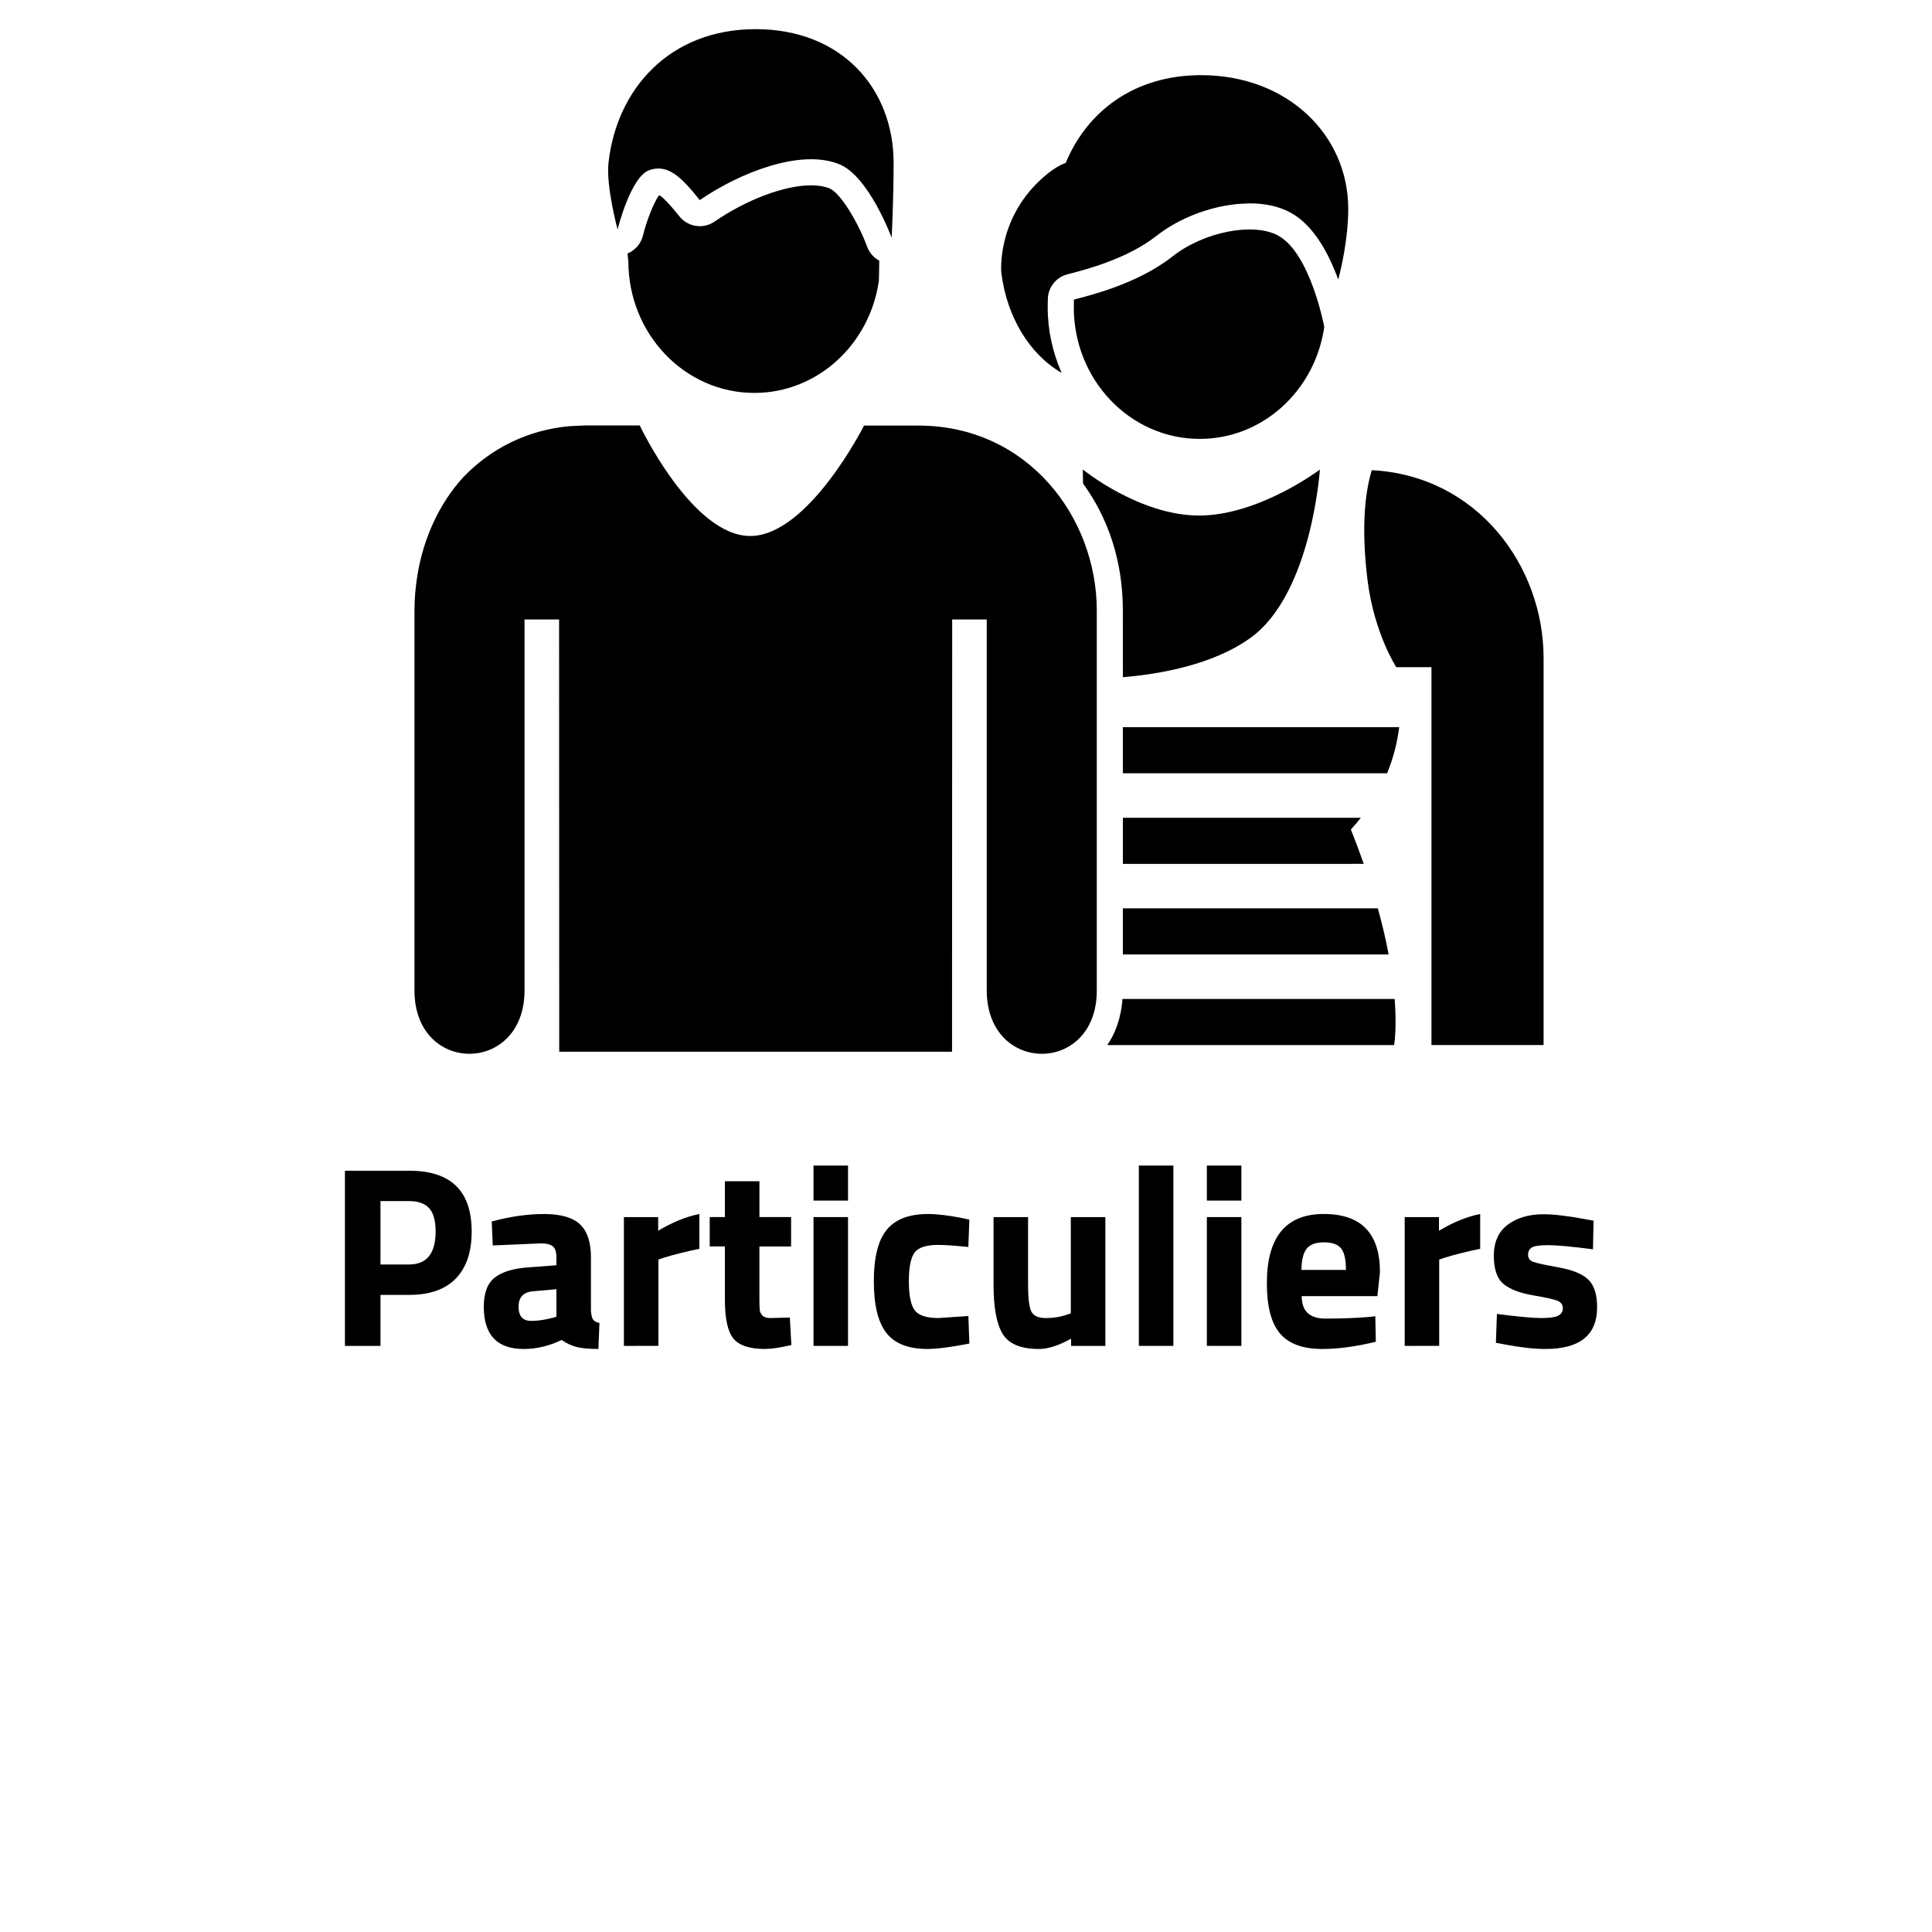 <?xml version="1.0" encoding="utf-8"?>
<!-- Generator: Adobe Illustrator 16.0.4, SVG Export Plug-In . SVG Version: 6.00 Build 0)  -->
<!DOCTYPE svg PUBLIC "-//W3C//DTD SVG 1.1//EN" "http://www.w3.org/Graphics/SVG/1.1/DTD/svg11.dtd">
<svg version="1.1" id="Calque_1" xmlns="http://www.w3.org/2000/svg" xmlns:xlink="http://www.w3.org/1999/xlink" x="0px" y="0px"
	 width="210px" height="209.998px" viewBox="0 0 210 209.998" enable-background="new 0 0 210 209.998" xml:space="preserve">
<g>
	<rect fill="none" width="210" height="209.998"/>
</g>
<g>
	<path fill="#000000" d="M113.895,32.526c0.017-1.271,0.877-2.375,2.104-2.701l0.35-0.092c1.696-0.442,6.203-1.619,9.332-4.08
		c2.176-1.711,5.022-2.903,7.82-3.348c0.271-0.045,0.542-0.082,0.812-0.111c0.146-0.016,0.289-0.025,0.435-0.036
		c0.229-0.019,0.456-0.027,0.685-0.032c0.127-0.004,0.256-0.02,0.381-0.02c1.705,0,3.187,0.326,4.4,0.971
		c2.584,1.369,4.241,4.545,5.246,7.312c0.309-1.172,1.087-4.447,1.087-7.69c0-8.025-6.608-14.53-15.995-14.53
		c-7.324,0-12.408,3.988-14.713,9.535c-0.805,0.297-1.713,0.879-2.783,1.881c-4.722,4.417-4.222,10.006-4.222,10.006
		c0.582,4.883,3.113,8.952,6.562,10.936c-0.963-2.174-1.516-4.582-1.516-7.127L113.895,32.526z"/>
</g>
<g>
	<path fill="#000000" d="M44.492,140.748h-3.135v5.544h-3.865v-19.04h7c4.518,0,6.777,2.203,6.777,6.608
		c0,2.222-0.574,3.925-1.724,5.108C48.398,140.155,46.714,140.748,44.492,140.748z M41.357,137.444h3.106
		c1.922,0,2.886-1.194,2.886-3.584c0-1.178-0.234-2.021-0.701-2.534c-0.467-0.514-1.194-0.771-2.185-0.771h-3.106V137.444z"/>
	<path fill="#000000" d="M64.232,136.66v5.824c0.037,0.446,0.111,0.761,0.225,0.938c0.111,0.178,0.346,0.304,0.699,0.378
		l-0.111,2.828c-0.952,0-1.713-0.065-2.281-0.196c-0.57-0.131-1.145-0.392-1.723-0.783c-1.344,0.652-2.717,0.979-4.116,0.979
		c-2.894,0-4.34-1.53-4.34-4.592c0-1.493,0.401-2.554,1.204-3.179c0.803-0.626,2.034-0.993,3.695-1.105l2.996-0.224v-0.868
		c0-0.578-0.131-0.977-0.393-1.19s-0.682-0.321-1.26-0.321l-5.266,0.225l-0.11-2.604c1.997-0.541,3.896-0.812,5.696-0.812
		c1.803,0,3.101,0.374,3.894,1.12C63.836,133.823,64.232,135.018,64.232,136.66z M57.934,140.355
		c-1.047,0.094-1.567,0.653-1.567,1.681c0,1.026,0.457,1.54,1.37,1.54c0.711,0,1.484-0.112,2.324-0.336l0.42-0.112v-2.996
		L57.934,140.355z"/>
	<path fill="#000000" d="M67.816,146.292v-14h3.725v1.484c1.566-0.935,3.061-1.54,4.479-1.82v3.78
		c-1.512,0.316-2.81,0.644-3.892,0.979l-0.562,0.196v9.38L67.816,146.292L67.816,146.292z"/>
	<path fill="#000000" d="M85.988,135.484h-3.443v5.738c0,0.562,0.014,0.957,0.041,1.19c0.029,0.232,0.131,0.434,0.309,0.602
		c0.179,0.168,0.453,0.252,0.826,0.252l2.129-0.056l0.168,2.996c-1.252,0.28-2.203,0.42-2.856,0.42
		c-1.681,0-2.828-0.378-3.443-1.134c-0.616-0.756-0.924-2.151-0.924-4.188v-5.822h-1.651v-3.192h1.651v-3.892h3.752v3.892h3.443
		L85.988,135.484L85.988,135.484z"/>
	<path fill="#000000" d="M88.424,130.5v-3.808h3.752v3.808H88.424z M88.424,146.292v-14h3.752v14H88.424z"/>
	<path fill="#000000" d="M100.885,131.956c0.971,0,2.211,0.148,3.723,0.448l0.758,0.168l-0.112,2.968
		c-1.476-0.149-2.565-0.224-3.274-0.224c-1.289,0-2.144,0.274-2.562,0.824c-0.42,0.552-0.63,1.593-0.63,3.122
		c0,1.531,0.21,2.581,0.63,3.15s1.283,0.854,2.59,0.854l3.248-0.224l0.112,2.996c-1.997,0.392-3.52,0.588-4.563,0.588
		c-2.072,0-3.562-0.583-4.467-1.75c-0.904-1.166-1.357-3.038-1.357-5.614c0-2.575,0.467-4.438,1.399-5.586
		C97.309,132.53,98.812,131.956,100.885,131.956z"/>
	<path fill="#000000" d="M116.396,132.292h3.752v14h-3.725v-0.784c-1.345,0.747-2.511,1.12-3.5,1.12
		c-1.941,0-3.248-0.536-3.921-1.61c-0.672-1.072-1.008-2.868-1.008-5.39v-7.336h3.752v7.392c0,1.383,0.112,2.324,0.336,2.828
		c0.226,0.504,0.767,0.756,1.624,0.756c0.821,0,1.598-0.13,2.324-0.392l0.363-0.112v-10.472H116.396z"/>
	<path fill="#000000" d="M123.788,146.292v-19.6h3.752v19.6H123.788z"/>
	<path fill="#000000" d="M131.18,130.5v-3.808h3.752v3.808H131.18z M131.18,146.292v-14h3.752v14H131.18z"/>
	<path fill="#000000" d="M142.169,142.75c0.438,0.383,1.067,0.574,1.89,0.574c1.736,0,3.285-0.058,4.648-0.168l0.784-0.084
		l0.056,2.771c-2.146,0.522-4.088,0.784-5.824,0.784c-2.108,0-3.64-0.56-4.592-1.68c-0.951-1.12-1.428-2.94-1.428-5.46
		c0-5.021,2.062-7.532,6.188-7.532c4.069,0,6.104,2.108,6.104,6.328l-0.28,2.604h-8.23
		C141.501,141.747,141.73,142.367,142.169,142.75z M146.299,138.032c0-1.12-0.178-1.899-0.531-2.338
		c-0.354-0.439-0.977-0.658-1.861-0.658c-0.887,0-1.514,0.229-1.876,0.686c-0.364,0.458-0.556,1.229-0.574,2.312L146.299,138.032
		L146.299,138.032z"/>
	<path fill="#000000" d="M152.684,146.292v-14h3.725v1.484c1.568-0.935,3.062-1.54,4.48-1.82v3.78
		c-1.514,0.316-2.811,0.644-3.894,0.979l-0.56,0.196v9.38L152.684,146.292L152.684,146.292z"/>
	<path fill="#000000" d="M173.15,135.792c-2.313-0.299-3.935-0.448-4.857-0.448s-1.521,0.084-1.792,0.252s-0.405,0.436-0.405,0.798
		c0,0.364,0.182,0.616,0.547,0.758c0.362,0.14,1.297,0.346,2.799,0.614c1.502,0.271,2.572,0.715,3.207,1.33
		c0.634,0.616,0.951,1.615,0.951,2.996c0,3.024-1.875,4.536-5.627,4.536c-1.232,0-2.727-0.168-4.48-0.504l-0.896-0.168l0.111-3.136
		c2.314,0.299,3.925,0.446,4.83,0.446c0.904,0,1.521-0.088,1.849-0.266c0.326-0.177,0.489-0.443,0.489-0.798
		c0-0.355-0.173-0.616-0.518-0.784c-0.347-0.168-1.242-0.373-2.688-0.616c-1.446-0.242-2.524-0.652-3.233-1.23
		c-0.709-0.579-1.063-1.61-1.063-3.096c0-1.482,0.504-2.604,1.512-3.358c1.009-0.756,2.306-1.134,3.894-1.134
		c1.102,0,2.604,0.177,4.508,0.53l0.924,0.168L173.15,135.792z"/>
</g>
<g>
	<path fill="#000000" d="M94.259,26.825c-0.963-2.605-2.886-5.854-4.104-6.35c-0.541-0.221-1.21-0.332-1.99-0.332
		c-2.89,0-7.01,1.549-10.496,3.943c-0.489,0.336-1.049,0.499-1.604,0.499c-0.834,0-1.657-0.367-2.215-1.063
		c-1.263-1.578-1.891-2.146-2.201-2.32c-0.539,0.716-1.346,2.703-1.769,4.418c-0.222,0.9-0.86,1.597-1.671,1.933
		c0.042,0.513,0.091,0.824,0.091,0.847c0,7.902,6.132,14.309,13.693,14.309c6.87,0,12.544-5.285,13.534-12.172
		c0,0,0.037-0.867,0.044-2.203C94.982,28.013,94.504,27.491,94.259,26.825z"/>
</g>
<path fill="#000000" d="M66.141,17.698c0.881-7.991,6.608-14.529,15.995-14.529c9.388,0,14.995,6.505,14.995,14.529
	c0,4.046-0.212,8.146-0.212,8.146s-2.45-6.678-5.698-7.996c-4.188-1.701-10.798,0.906-15.158,3.902c-2-2.5-3.474-3.975-5.5-3.25
	c-2.024,0.725-3.435,6.439-3.435,6.439S65.857,20.246,66.141,17.698z"/>
<path fill="#000000" d="M45.375,62.489c0.66-3.971,2.336-7.709,4.955-10.594c2.956-3.098,6.934-5.14,11.511-5.567
	c0.039-0.003,1.627-0.086,1.813-0.086l5.882,0.001c0,0,5.687,12.017,12.01,12.017s12.373-12.005,12.373-12.005l5.892,0.003
	c11.885,0,19.403,9.95,19.405,20.104v41.289c0.025,9.189-11.961,9.189-11.961,0V67.332h-3.756l-0.017,46.988H60.786L60.77,67.332
	h-0.047h-3.709v40.318c0,9.189-11.986,9.189-11.961,0V66.36C45.055,65.062,45.163,63.765,45.375,62.489z"/>
<g>
	<path fill="#000000" d="M122.051,73.608c3.879-0.32,9.786-1.311,13.904-4.299c6.627-4.809,7.51-18.267,7.51-18.267
		s-6.625,4.995-13.129,4.995s-12.639-5.006-12.639-5.006l0.025,1.531c2.662,3.646,4.326,8.295,4.327,13.795L122.051,73.608
		L122.051,73.608z"/>
	<path fill="#000000" d="M150.771,84.051c0.73-1.776,1.125-3.479,1.314-5.01H122.05v5.01H150.771z"/>
	<path fill="#000000" d="M148.232,93.898c-0.422-1.196-0.875-2.428-1.4-3.729c0.391-0.425,0.748-0.852,1.086-1.28h-25.867v5.011
		L148.232,93.898L148.232,93.898z"/>
	<path fill="#000000" d="M150.939,103.745c-0.281-1.505-0.662-3.172-1.174-5.01H122.05v5.01H150.939z"/>
	<path fill="#000000" d="M122.006,108.583c-0.154,2.196-0.845,3.835-1.645,5.01h31.177c0.086-0.567,0.265-2.244,0.056-5.01H122.006z
		"/>
</g>
<g>
	<path fill="#000000" d="M149.109,51.106c-0.64,2.08-1.221,5.812-0.463,11.969c0.707,5.707,3.119,9.445,3.119,9.445h3.829v41.072
		h12.187V71.528C167.781,61.506,160.57,51.702,149.109,51.106"/>
</g>
<path fill="#000000" d="M138.884,25.582c3.556,1.885,5.058,9.953,5.058,9.953c-0.989,6.887-6.664,12.172-13.533,12.172
	c-7.562,0-13.693-6.405-13.693-14.31c0-0.117,0.006-0.233,0.014-0.834c1.629-0.434,6.879-1.674,10.705-4.682
	C130.883,25.168,136.217,24.168,138.884,25.582z"/>
</svg>
